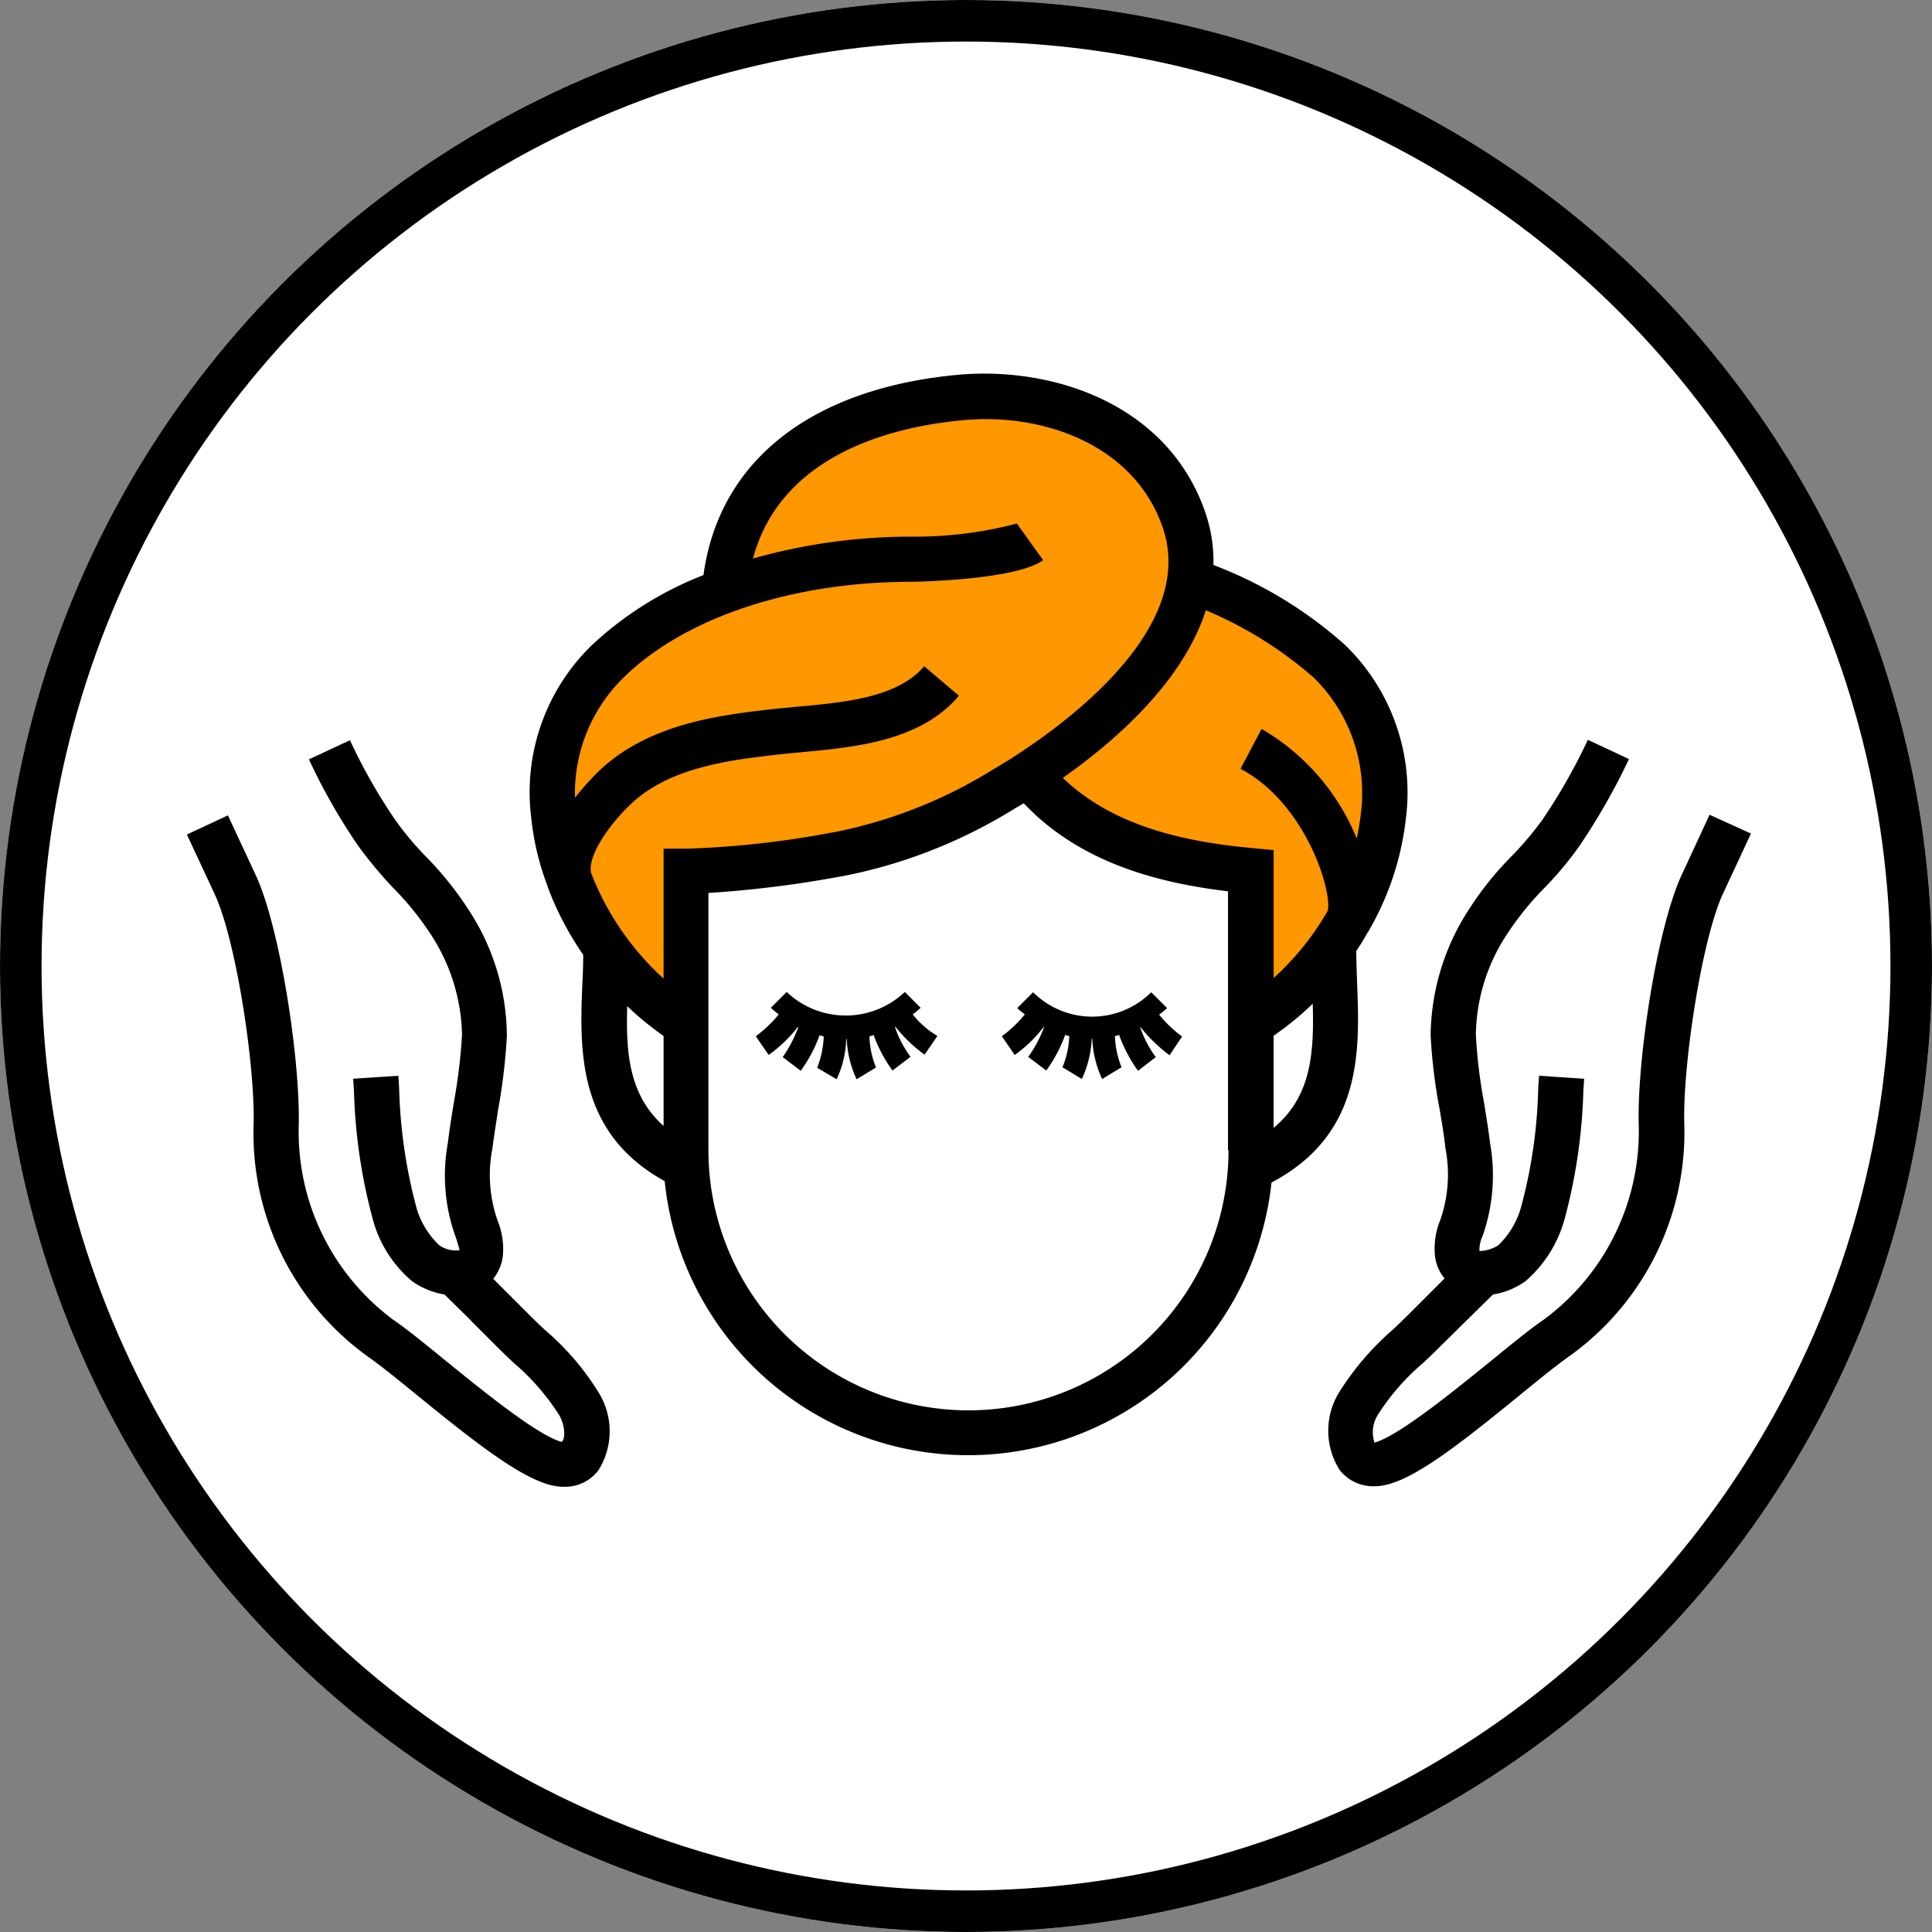 <svg xmlns="http://www.w3.org/2000/svg" width="93" height="93" viewBox="0 0 93 93"><rect x="0" y="0" width="93" height="93" fill="#808080" stroke="none"/><defs><style>.a{fill:#fff;stroke:#000;stroke-width:2px;}.b{fill:#ff9700;}.c{stroke:none;}.d{fill:none;}</style></defs><g transform="translate(-911 -1733)"><g class="a" transform="translate(911 1733)"><circle class="c" cx="46.5" cy="46.5" r="46.5"/><circle class="d" cx="46.5" cy="46.5" r="45.5"/></g><path class="b" d="M1803.787,1753.073l-.731.394-5.734,3.091-1.558,5.2-6.584,3.963-1.717,6.666,2.626,6.761,3.653,3.226v-7.648l7.86-.581,9.245-3.779,2.057,2.02,8.007,3.03v6.957l4.351-3.226,2.617-6.761-1.212-6.666-8.461-5.12-1.068-5.35-7.412-3.085Z" transform="translate(-850)"/><g transform="translate(911.6 1648.877)"><path d="M444.138,239.607l-1.343,2.9c-1.172,2.527-2.146,8.806-2.067,11.991a11.273,11.273,0,0,1-4.554,9.4c-.671.461-1.527,1.158-2.527,1.974-1.869,1.514-4.423,3.594-5.634,3.962a1.567,1.567,0,0,1,.158-1.343,11.006,11.006,0,0,1,2.185-2.5c.263-.25.527-.5.777-.75l1.2-1.185c.355-.342.382-.382,1.382-1.356a3.679,3.679,0,0,0,1.566-.645,6.072,6.072,0,0,0,1.9-3.067,26.415,26.415,0,0,0,.882-6.094l.039-.579-2.172-.145-.039.592a23.9,23.9,0,0,1-.79,5.594,4.065,4.065,0,0,1-1.132,1.974,1.736,1.736,0,0,1-.908.276,1.614,1.614,0,0,1,.158-.737,8.823,8.823,0,0,0,.355-4.449c-.079-.645-.184-1.29-.29-1.948a24.606,24.606,0,0,1-.395-3.291,8.984,8.984,0,0,1,1.566-4.923,14.152,14.152,0,0,1,1.724-2.119,16.45,16.45,0,0,0,1.711-2.053,31.24,31.24,0,0,0,2.369-4.16L438.28,236a27.958,27.958,0,0,1-2.185,3.844,15.861,15.861,0,0,1-1.527,1.8,15.26,15.26,0,0,0-1.974,2.461,11.288,11.288,0,0,0-1.882,6.121,26.41,26.41,0,0,0,.434,3.567c.105.619.211,1.237.276,1.856a6.63,6.63,0,0,1-.25,3.475,3.6,3.6,0,0,0-.25,1.724,2.054,2.054,0,0,0,.461,1.079l-.566.566-1.185,1.185c-.237.237-.487.474-.737.711a13.465,13.465,0,0,0-2.593,3.027,3.531,3.531,0,0,0,.026,3.725,2.045,2.045,0,0,0,1.632.79,2.609,2.609,0,0,0,.7-.092c1.487-.395,3.58-2.04,6.371-4.317.921-.75,1.79-1.461,2.4-1.882a13.254,13.254,0,0,0,5.489-11.215c-.066-2.87.856-8.859,1.869-11.031l1.343-2.883Z" transform="translate(-362.446 -116.264)"/><path d="M25.63,264.493c-.25-.237-.5-.474-.737-.711l-1.172-1.171-.579-.579a2.165,2.165,0,0,0,.461-1.079,3.622,3.622,0,0,0-.25-1.724,6.631,6.631,0,0,1-.25-3.475c.079-.619.184-1.251.276-1.869a28.493,28.493,0,0,0,.421-3.554,11.178,11.178,0,0,0-1.882-6.121,16.011,16.011,0,0,0-1.974-2.461,14.473,14.473,0,0,1-1.514-1.8,26.664,26.664,0,0,1-2.185-3.844l-1.974.921a28.582,28.582,0,0,0,2.369,4.16,20.5,20.5,0,0,0,1.711,2.053,14.151,14.151,0,0,1,1.724,2.119,9.167,9.167,0,0,1,1.566,4.91,26.752,26.752,0,0,1-.395,3.278c-.105.658-.211,1.3-.29,1.961a8.691,8.691,0,0,0,.355,4.449,6.124,6.124,0,0,1,.211.7,1.4,1.4,0,0,1-.974-.237,4.007,4.007,0,0,1-1.145-1.974,24.616,24.616,0,0,1-.79-5.594l-.039-.592L16.4,252.4l.039.579a26.313,26.313,0,0,0,.882,6.095,5.9,5.9,0,0,0,1.909,3.067,3.751,3.751,0,0,0,1.566.645c1,.987,1.027,1,1.382,1.369l1.185,1.185c.25.25.513.5.777.75a11.059,11.059,0,0,1,2.185,2.514c.329.592.263,1.211.105,1.277-1.145-.316-3.7-2.383-5.568-3.9-1-.816-1.856-1.514-2.527-1.974a11.273,11.273,0,0,1-4.554-9.4c.066-3.185-.9-9.477-2.067-12l-1.343-2.883-1.974.921,1.343,2.883c1.014,2.185,1.935,8.161,1.869,11.031A13.237,13.237,0,0,0,17.1,265.769c.605.421,1.474,1.132,2.4,1.882,2.791,2.277,4.9,3.909,6.371,4.3a2.61,2.61,0,0,0,.7.092,2.008,2.008,0,0,0,1.632-.79,3.531,3.531,0,0,0,.026-3.725A12.636,12.636,0,0,0,25.63,264.493Z" transform="translate(0 -116.351)"/><path d="M173.652,131.425c-.013-.513-.039-1.027-.039-1.527.2-.29.382-.592.553-.9h.013c.013-.013.013-.039.026-.053a13.887,13.887,0,0,0,1.8-5.449,9.89,9.89,0,0,0-2.909-8.306,20.348,20.348,0,0,0-6.358-3.87,7.251,7.251,0,0,0-.395-2.54c-1.777-5.147-7.213-7.016-11.847-6.621-7.121.645-11.557,4.146-12.307,9.648a16.706,16.706,0,0,0-5.384,3.383A9.862,9.862,0,0,0,133.9,123.5a12.847,12.847,0,0,0,.8,3.317v.026h0a14.918,14.918,0,0,0,1.7,3.238q0,.671-.039,1.343c-.132,3.225-.276,7.213,3.962,9.556a14.684,14.684,0,0,0,29.209.066C173.928,138.73,173.783,134.689,173.652,131.425Zm-2.08-14.677a7.783,7.783,0,0,1,2.264,6.529,12.219,12.219,0,0,1-.2,1.211,10.822,10.822,0,0,0-4.581-5.278l-1.014,1.922c3.146,1.659,4.423,5.9,4.2,6.832a13.234,13.234,0,0,1-2.606,3.238v-6.16l-.987-.092c-2.975-.276-6.621-.935-9.161-3.383,2.514-1.764,5.792-4.633,6.884-8.069A19.154,19.154,0,0,1,171.572,116.748Zm-33.237,0c2.949-2.9,8.135-4.62,13.874-4.62.053,0,5-.066,6.331-1.04l-1.264-1.764a19.333,19.333,0,0,1-5.068.632,27.862,27.862,0,0,0-7.635,1.053c1.356-5.055,6.792-6.358,10.122-6.66,3.751-.355,8.2,1.119,9.6,5.16,1.9,5.489-6.5,10.688-8.2,11.676a22.9,22.9,0,0,1-7.5,2.975l-.158.026a44.853,44.853,0,0,1-7.082.79H140.27v6.252a13.369,13.369,0,0,1-3.488-5.081c-.184-.8.829-2.29,1.909-3.317,1.9-1.8,4.844-2.132,7.213-2.4.342-.039.7-.066,1.066-.105,2.527-.237,5.673-.527,7.516-2.712l-1.672-1.422c-1.277,1.514-3.817,1.738-6.068,1.948-.382.039-.75.066-1.106.105-2.554.29-6.042.671-8.477,2.988a13.382,13.382,0,0,0-1.158,1.29A7.776,7.776,0,0,1,138.335,116.748Zm.184,15.809a15.134,15.134,0,0,0,1.751,1.435v4.331C138.6,136.822,138.454,134.821,138.52,132.557Zm28.945,6.937a12.518,12.518,0,1,1-25.036,0V127.107a53.206,53.206,0,0,0,6.345-.79l.158-.026a24.553,24.553,0,0,0,8.227-3.238c.132-.079.29-.171.448-.263,2.751,2.909,6.555,3.844,9.833,4.238v12.465Zm2.172-1.079v-4.436a15.019,15.019,0,0,0,1.882-1.54C171.585,134.808,171.453,136.9,169.637,138.414Z" transform="translate(-108.927 0)"/><path d="M223.956,329.279a4.417,4.417,0,0,0,.382-.316l-.763-.763a4.128,4.128,0,0,1-5.686,0l-.763.763a4.417,4.417,0,0,0,.382.316,5.97,5.97,0,0,1-1.106,1.053l.619.9a6.628,6.628,0,0,0,1.4-1.343c.013,0,.013.013.026.013a6.222,6.222,0,0,1-.75,1.435l.869.658a6.958,6.958,0,0,0,.908-1.711,1.159,1.159,0,0,1,.2.066,4.741,4.741,0,0,1-.316,1.5l.935.553a4.858,4.858,0,0,0,.461-1.935h.026a5.1,5.1,0,0,0,.474,1.935l.935-.566a4.332,4.332,0,0,1-.316-1.5,1.159,1.159,0,0,0,.2-.066,6.957,6.957,0,0,0,.908,1.711l.869-.658a5.345,5.345,0,0,1-.75-1.435c.013,0,.013-.013.026-.013a6.959,6.959,0,0,0,1.4,1.343l.619-.9A4.263,4.263,0,0,1,223.956,329.279Z" transform="translate(-180.621 -196.328)"/><path d="M307.506,329.366a5.968,5.968,0,0,1-1.106,1.053l.619.9a6.4,6.4,0,0,0,1.4-1.356c.013,0,.013,0,.013.013a5.8,5.8,0,0,1-.763,1.435l.869.658a6.96,6.96,0,0,0,.908-1.711c.066.013.132.039.2.053a4.305,4.305,0,0,1-.329,1.5l.935.566a5.165,5.165,0,0,0,.474-1.935h.026a5.1,5.1,0,0,0,.474,1.935l.935-.566a4.332,4.332,0,0,1-.316-1.5c.066-.013.132-.039.2-.053a7.059,7.059,0,0,0,.908,1.724l.856-.658a5.346,5.346,0,0,1-.75-1.435.013.013,0,0,0,.013-.013,7.427,7.427,0,0,0,1.4,1.356l.605-.9a5.969,5.969,0,0,1-1.106-1.053,4.429,4.429,0,0,0,.382-.316l-.763-.763a4.028,4.028,0,0,1-5.686,0l-.763.763C307.242,329.169,307.374,329.261,307.506,329.366Z" transform="translate(-258.774 -196.414)"/></g></g></svg>